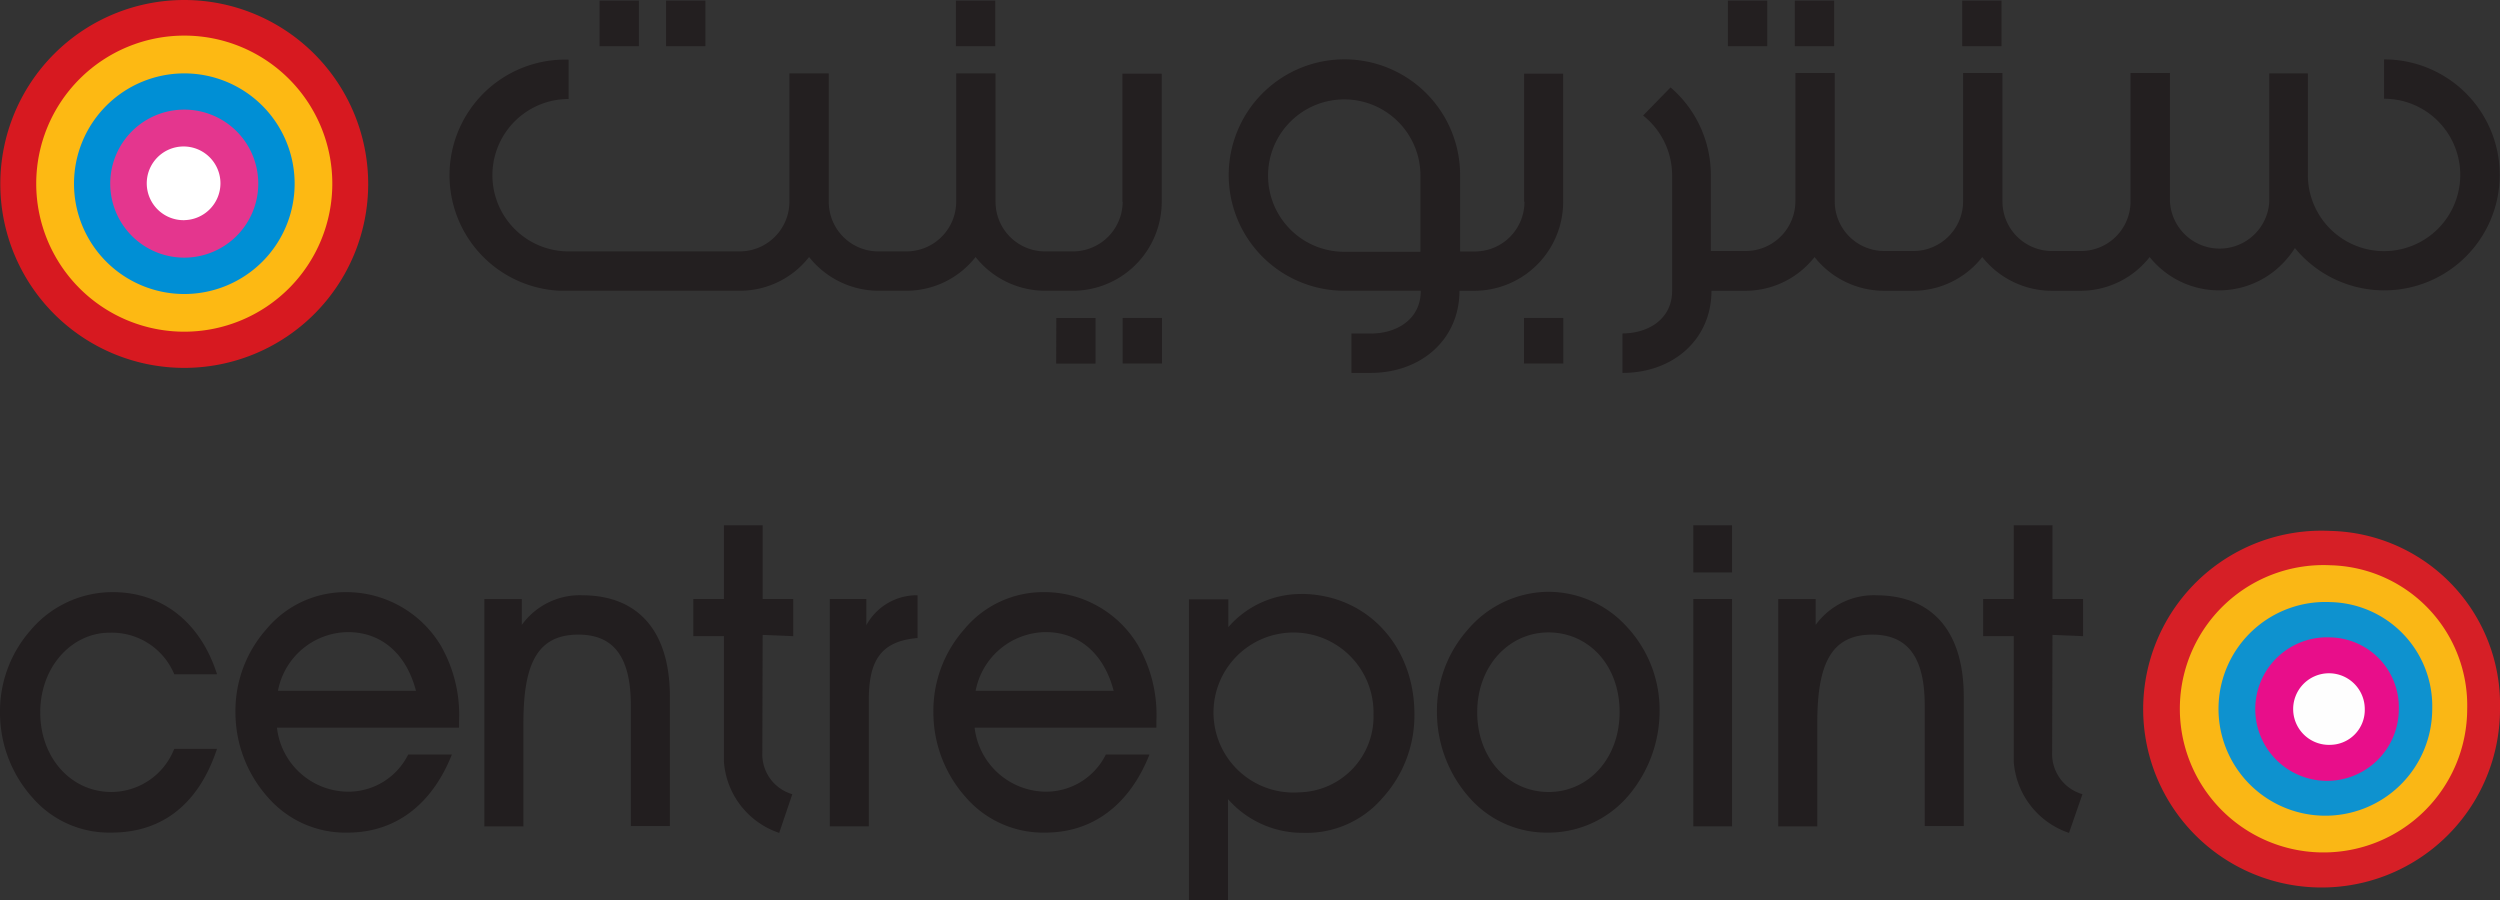 <svg id="شعار_سنتربوينت_SVG" data-name="شعار سنتربوينت – SVG" xmlns="http://www.w3.org/2000/svg" width="145.047" height="52.239" viewBox="0 0 145.047 52.239">
  <rect x="0" y="0" width="145.047" height="52.239" fill="#333333" stroke="none"/>
  <g id="Group_38473" data-name="Group 38473" transform="translate(0.018 0)">
    <g id="Layer_1-2">
      <path id="Path_88791" data-name="Path 88791" d="M110.472,385.9a10.672,10.672,0,1,0,10.672,10.672A10.679,10.679,0,0,0,110.472,385.9h0" transform="translate(-99.8 -385.9)" fill="#d71920"/>
      <path id="Path_88792" data-name="Path 88792" d="M119.889,397.3a8.589,8.589,0,1,0,8.589,8.589,8.584,8.584,0,0,0-8.589-8.589" transform="translate(-109.216 -395.234)" fill="#fdb913"/>
      <path id="Path_88793" data-name="Path 88793" d="M129.8,409.4a6.4,6.4,0,1,0,6.4,6.4h0a6.4,6.4,0,0,0-6.4-6.4" transform="translate(-119.124 -405.142)" fill="#008fd5"/>
      <path id="Path_88794" data-name="Path 88794" d="M139.294,421a4.294,4.294,0,1,0,4.294,4.294A4.292,4.292,0,0,0,139.294,421" transform="translate(-128.622 -414.64)" fill="#e4368e"/>
      <path id="Path_88795" data-name="Path 88795" d="M148.873,437.075a2.138,2.138,0,1,1,2.1-2.174v.072a2.139,2.139,0,0,1-2.1,2.1" transform="translate(-138.201 -424.301)" fill="#fff"/>
      <path id="Path_88796" data-name="Path 88796" d="M321.453,386.1h2.3v2.645h-2.283V386.1Zm9.73,0h2.283v2.645h-2.283Zm-75.2,0h2.283v2.645h-2.283Zm-3.859,0h2.283v2.645h-2.283Zm65.466,0h2.283v2.645h-2.283Zm-44.791,0h2.283v2.645H272.8Zm32.959,18.409h2.283v2.645h-2.283Zm-23.284-6.74a2.888,2.888,0,0,1-2.881,2.881h-1.613a2.877,2.877,0,0,1-2.881-2.881v-7.447h-2.283v7.447a2.888,2.888,0,0,1-2.881,2.881h-1.631a2.877,2.877,0,0,1-2.881-2.881v-7.447h-2.283v7.447a2.888,2.888,0,0,1-2.881,2.881h-9.93a4.421,4.421,0,0,1,0-8.842v-2.283a6.709,6.709,0,0,0-.507,13.408h10.437a5.1,5.1,0,0,0,4.023-1.957,5.154,5.154,0,0,0,4.023,1.957h1.613a5.1,5.1,0,0,0,4.023-1.957,5.154,5.154,0,0,0,4.023,1.957h1.613a5.162,5.162,0,0,0,5.164-5.164V390.34H282.46v7.429Zm0,6.74h2.283v2.645h-2.283Zm73.185-15v2.283a4.421,4.421,0,1,1-4.421,4.421v-5.889H349v7.447a2.886,2.886,0,0,1-5.762,0V390.3H340.95v7.447a2.877,2.877,0,0,1-2.881,2.881H336.4a2.877,2.877,0,0,1-2.881-2.881V390.3h-2.283v7.447a2.888,2.888,0,0,1-2.881,2.881h-1.685a2.877,2.877,0,0,1-2.881-2.881V390.3h-2.283v7.447a2.892,2.892,0,0,1-2.9,2.881H316.6v-4.4a6.7,6.7,0,0,0-2.337-5.092l-1.594,1.631a4.424,4.424,0,0,1,1.685,3.461v6.7c0,1.7-1.45,2.482-2.881,2.482V407.7c2.953,0,5.164-1.957,5.164-4.765h1.957a5.1,5.1,0,0,0,4.023-1.957,5.154,5.154,0,0,0,4.023,1.957h1.685a5.1,5.1,0,0,0,4.023-1.957,5.154,5.154,0,0,0,4.023,1.957h1.667a5.1,5.1,0,0,0,4.022-1.957,5.155,5.155,0,0,0,7.248.8,5.464,5.464,0,0,0,1.178-1.323,6.7,6.7,0,1,0,5.2-10.944m-49.9,8.262a2.877,2.877,0,0,1-2.881,2.881h-.852v-4.421a6.713,6.713,0,1,0-6.722,6.7h4.439c0,1.7-1.45,2.482-2.881,2.482h-1.142V407.7h1.105c2.953,0,5.164-1.957,5.164-4.765h.852a5.162,5.162,0,0,0,5.164-5.164h0V390.34h-2.265v7.429Zm-6.034,2.048v.852h-4.421a4.421,4.421,0,1,1,4.421-4.421h0Zm-21.127,4.693H280.9v2.645h-2.283Z" transform="translate(-217.357 -386.064)" fill="#231f20"/>
    </g>
  </g>
  <g id="Group_38475" data-name="Group 38475" transform="translate(0 30.477)">
    <g id="Artboard">
      <g id="Centrepoint-logo">
        <path id="Fill-1" d="M177.564,582.226a4.184,4.184,0,0,1,4.059-3.407c1.939,0,3.388,1.25,3.95,3.407Zm3.986-5.726a5.971,5.971,0,0,0-4.675,2.174,7.13,7.13,0,0,0-1.776,4.82,7.386,7.386,0,0,0,1.866,4.892,5.954,5.954,0,0,0,4.639,2.066c2.736,0,4.874-1.576,6.052-4.53H185.12a3.874,3.874,0,0,1-3.5,2.156,4.182,4.182,0,0,1-4.113-3.714h10.564V584A8.081,8.081,0,0,0,187,579.58,6.4,6.4,0,0,0,181.551,576.5Z" transform="translate(-161.438 -572.622)" fill="#221e1f" fill-rule="evenodd"/>
        <path id="Fill-3" d="M260.471,577.5a4.147,4.147,0,0,0-3.5,1.721v-1.5H254.8v13.191h2.265v-6c0-3.425.8-5.128,3.189-5.128,2.084,0,3.044,1.341,3.044,4.113v6.994h2.265v-7.5c0-3.823-1.848-5.889-5.092-5.889" transform="translate(-226.697 -573.441)" fill="#221e1f" fill-rule="evenodd"/>
        <path id="Fill-5" d="M106.06,578.855a3.917,3.917,0,0,1,3.751,2.41h2.482c-.978-3.062-3.225-4.765-6.052-4.765a6.219,6.219,0,0,0-4.765,2.211,7.117,7.117,0,0,0-1.776,4.8,7.386,7.386,0,0,0,1.866,4.892,5.889,5.889,0,0,0,4.6,2.048c2.972,0,5.073-1.685,6.124-4.856h-2.482a3.936,3.936,0,0,1-3.642,2.5c-2.337,0-4.131-1.975-4.131-4.62s1.83-4.621,4.023-4.621" transform="translate(-99.7 -572.622)" fill="#221e1f" fill-rule="evenodd"/>
        <path id="Fill-7" d="M641.9,591.891h2.247V578.7H641.9Z" transform="translate(-543.656 -574.424)" fill="#221e1f" fill-rule="evenodd"/>
        <path id="Fill-9" d="M641.9,557.836h2.247V555.1H641.9Z" transform="translate(-543.656 -555.1)" fill="#221e1f" fill-rule="evenodd"/>
        <path id="Fill-10" d="M674.771,577.5a4.17,4.17,0,0,0-3.5,1.721v-1.5H669.1v13.191h2.265v-6c0-3.425.8-5.128,3.189-5.128,2.084,0,3.044,1.341,3.044,4.113v6.994h2.265v-7.5c0-3.823-1.848-5.889-5.092-5.889" transform="translate(-565.928 -573.441)" fill="#221e1f" fill-rule="evenodd"/>
        <path id="Fill-11" d="M401.046,582.226a4.184,4.184,0,0,1,4.059-3.407c1.939,0,3.388,1.25,3.95,3.407Zm4-5.726a5.945,5.945,0,0,0-4.675,2.174,7.129,7.129,0,0,0-1.776,4.82,7.386,7.386,0,0,0,1.866,4.892,5.943,5.943,0,0,0,4.62,2.066c2.736,0,4.874-1.576,6.052-4.53H408.6a3.874,3.874,0,0,1-3.5,2.156,4.2,4.2,0,0,1-4.113-3.714h10.546V584a8.081,8.081,0,0,0-1.069-4.421,6.339,6.339,0,0,0-5.418-3.08Z" transform="translate(-344.441 -572.622)" fill="#221e1f" fill-rule="evenodd"/>
        <path id="Fill-12" d="M566.287,588.015c-2.356,0-4.149-1.975-4.149-4.62,0-2.718,1.866-4.639,4.131-4.639,2.319,0,4.131,1.884,4.131,4.62,0,2.7-1.812,4.639-4.113,4.639m-.109-11.615a6.211,6.211,0,0,0-4.6,2.211,7.1,7.1,0,0,0-1.776,4.82,7.479,7.479,0,0,0,1.866,4.892,5.952,5.952,0,0,0,4.62,2.048,6.092,6.092,0,0,0,4.693-2.229,7.607,7.607,0,0,0,1.739-4.892,7.066,7.066,0,0,0-1.9-4.82,6.151,6.151,0,0,0-4.639-2.029" transform="translate(-476.432 -572.541)" fill="#221e1f" fill-rule="evenodd"/>
        <path id="Fill-13" d="M486.814,588.606a4.642,4.642,0,1,1,4.294-4.548,4.4,4.4,0,0,1-4.294,4.548m.073-11.506a5.577,5.577,0,0,0-4.2,1.921v-1.613H480.4v17.467h2.265V589a5.748,5.748,0,0,0,4.367,1.957,5.817,5.817,0,0,0,4.62-2.048,7.1,7.1,0,0,0,1.83-4.838c0-3.986-2.79-6.976-6.6-6.976" transform="translate(-411.419 -573.114)" fill="#221e1f" fill-rule="evenodd"/>
        <path id="Fill-14" d="M367.52,579.239v-1.522H365.4v13.191h2.265V583.57c0-2.3.707-3.406,2.827-3.588V577.5a3.336,3.336,0,0,0-2.972,1.739" transform="translate(-317.257 -573.441)" fill="#221e1f" fill-rule="evenodd"/>
        <path id="Fill-15" d="M325.723,561.46l1.776.073v-2.156h-1.776V555.1h-2.247v4.276H321.7v2.156h1.776v7.284a4.721,4.721,0,0,0,3.207,4.131l.761-2.247a2.406,2.406,0,0,1-1.739-2.41Z" transform="translate(-281.475 -555.1)" fill="#221e1f" fill-rule="evenodd"/>
        <path id="Fill-16" d="M738.723,561.46l1.776.073v-2.156h-1.776V555.1h-2.247v4.276H734.7v2.156h1.776v7.284a4.722,4.722,0,0,0,3.207,4.131l.779-2.247a2.421,2.421,0,0,1-1.758-2.41Z" transform="translate(-619.641 -555.1)" fill="#221e1f" fill-rule="evenodd"/>
        <g id="Group" transform="translate(125.405 0.326)">
          <g id="Group_38474" data-name="Group 38474">
            <path id="Fill-17" d="M333.621,553.9a10.351,10.351,0,1,0,9.821,10.328,10.074,10.074,0,0,0-9.821-10.328" transform="translate(-323.8 -553.9)" fill="#d61f26" fill-rule="evenodd"/>
            <path id="Fill-18" d="M342.218,564.9a8.336,8.336,0,1,0,7.918,8.335,8.139,8.139,0,0,0-7.918-8.335" transform="translate(-332.397 -562.907)" fill="#fab715" fill-rule="evenodd"/>
            <path id="Fill-19" d="M351.389,576.7a6.2,6.2,0,1,0,5.889,6.2,6.041,6.041,0,0,0-5.889-6.2" transform="translate(-341.568 -572.569)" fill="#0e92cf" fill-rule="evenodd"/>
            <path id="Fill-20" d="M360.15,588a4.164,4.164,0,1,0,3.95,4.167A4.056,4.056,0,0,0,360.15,588" transform="translate(-350.329 -581.821)" fill="#e80e8a" fill-rule="evenodd"/>
            <path id="Fill-21" d="M369.075,603.649a2.077,2.077,0,1,1,1.975-2.066,2.024,2.024,0,0,1-1.975,2.066" transform="translate(-359.254 -591.238)" fill="#fefefe" fill-rule="evenodd"/>
          </g>
        </g>
      </g>
    </g>
  </g>
</svg>
